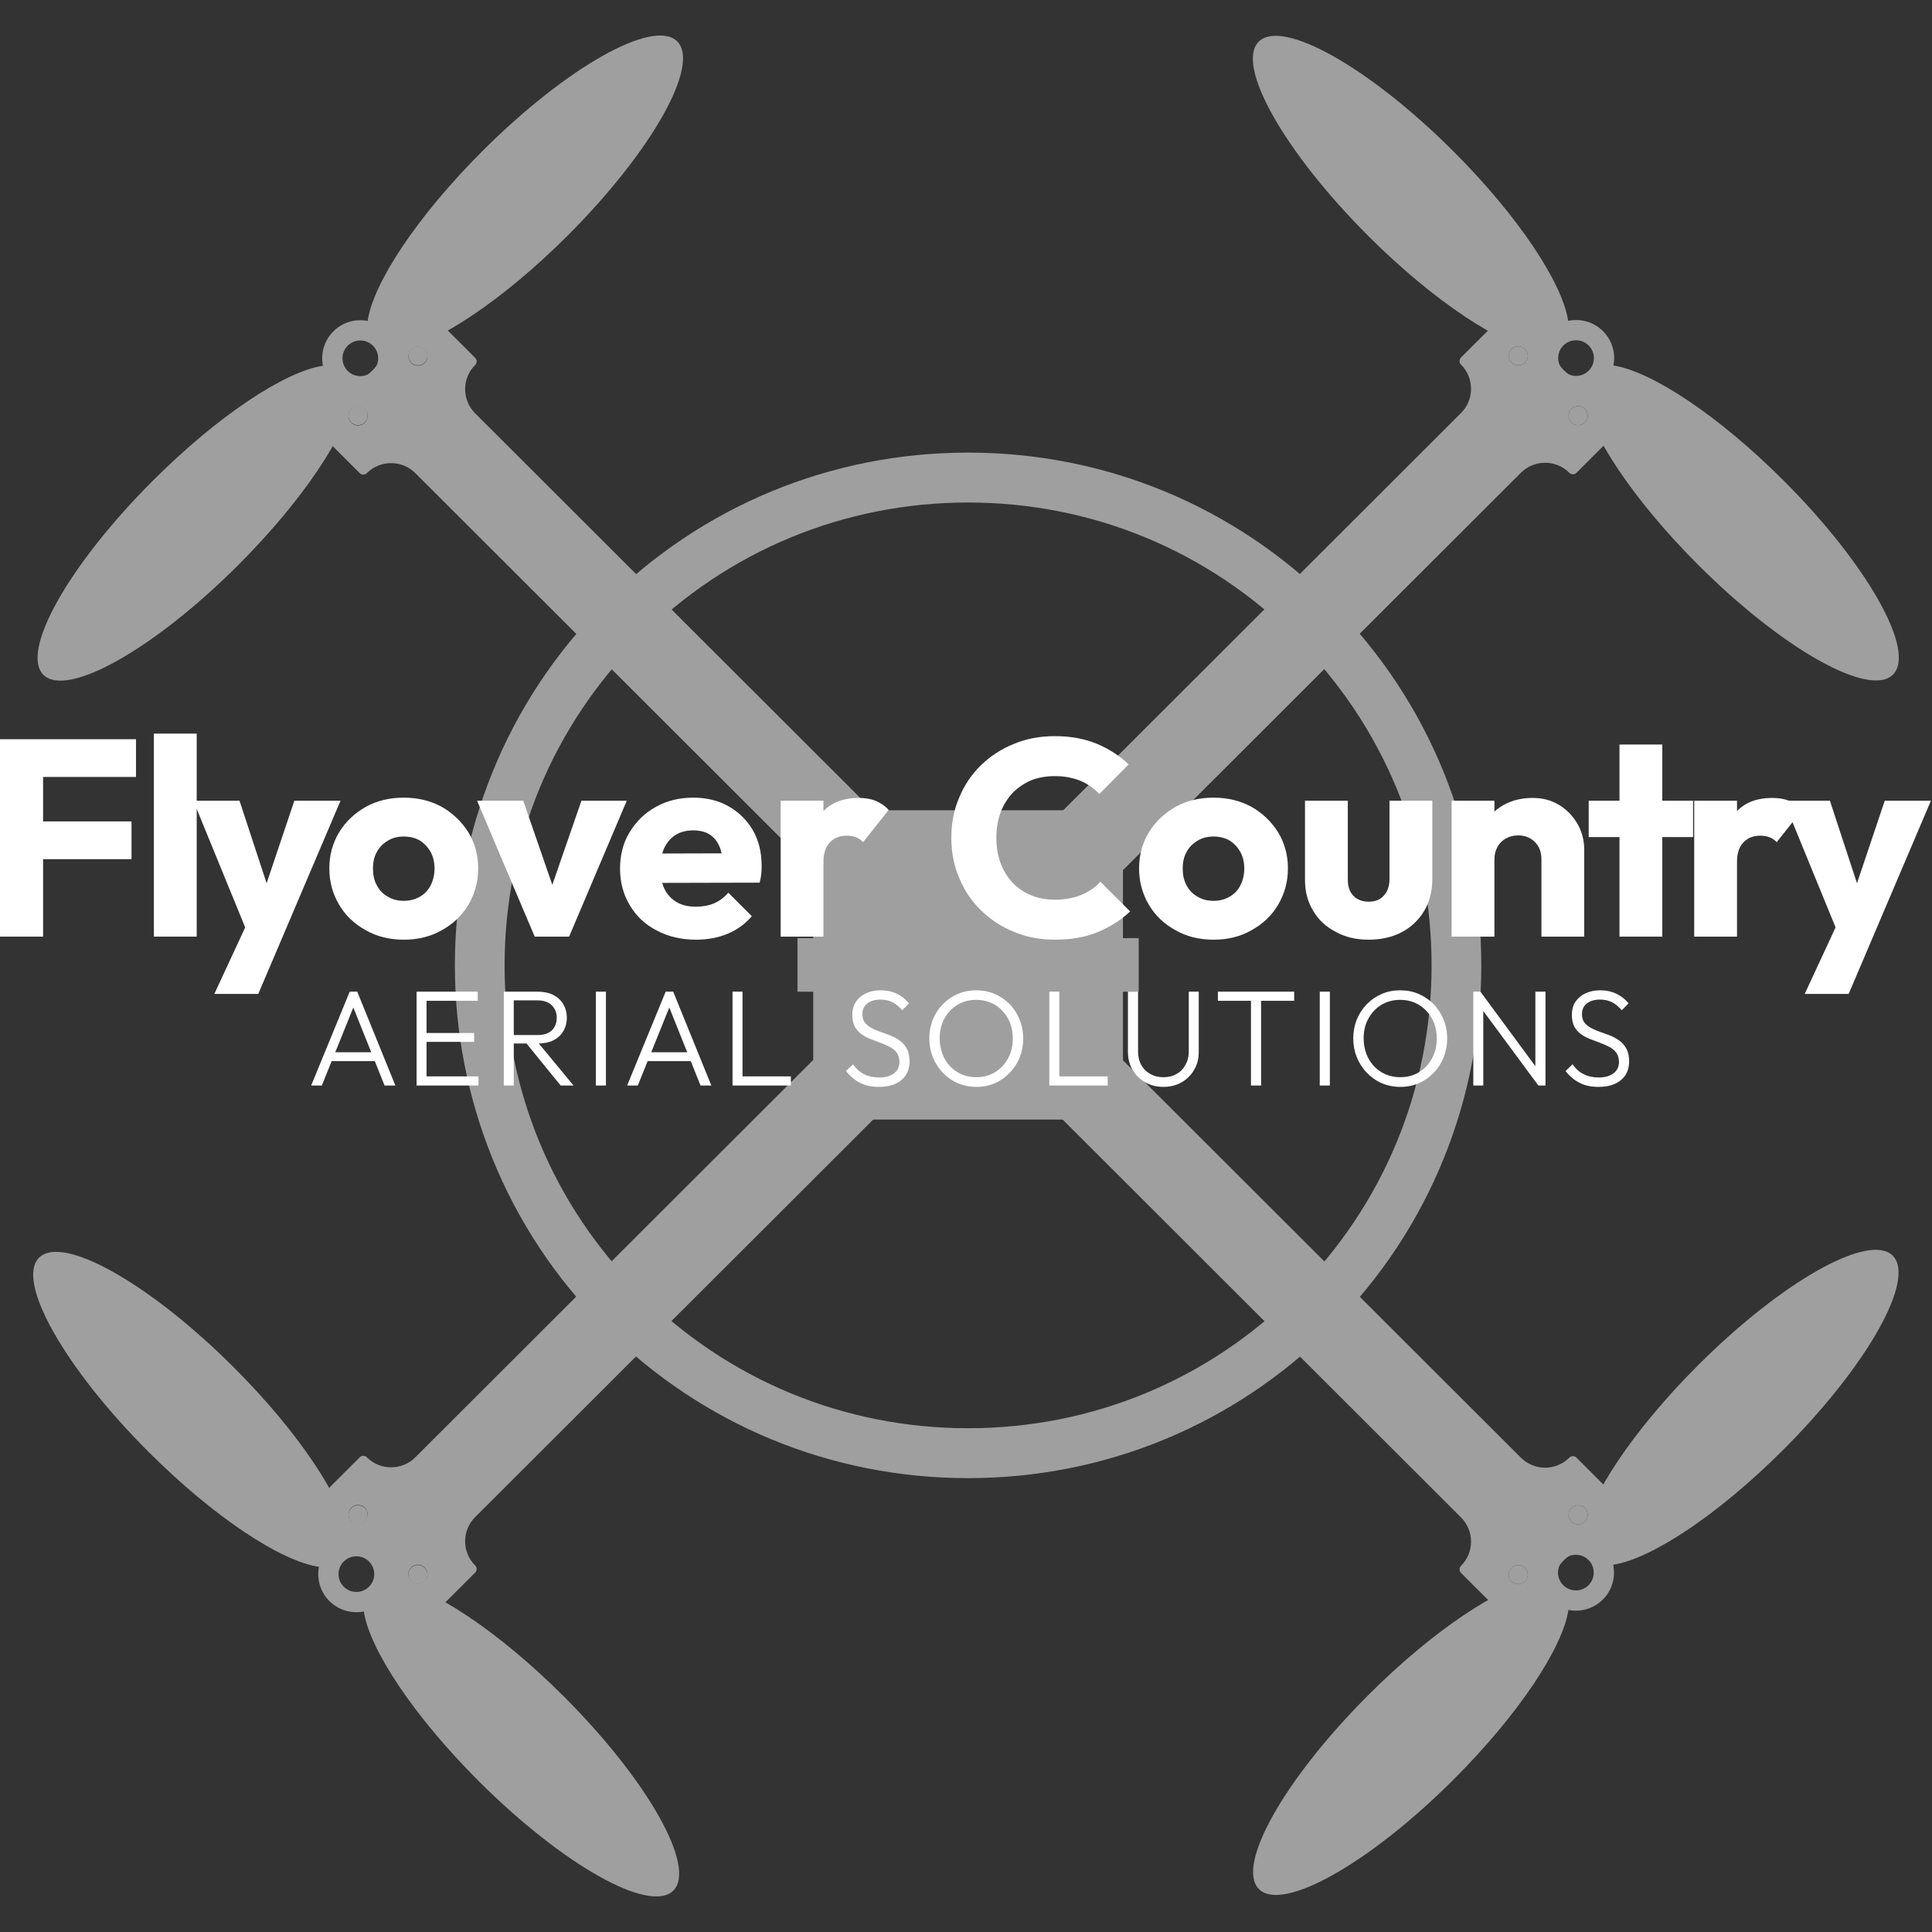 <?xml version="1.0" encoding="UTF-8" standalone="no"?>
<!DOCTYPE svg PUBLIC "-//W3C//DTD SVG 1.1//EN" "http://www.w3.org/Graphics/SVG/1.1/DTD/svg11.dtd">
<svg width="100%" height="100%" viewBox="0 0 512 512" version="1.1" xmlns="http://www.w3.org/2000/svg" xmlns:xlink="http://www.w3.org/1999/xlink" xml:space="preserve" xmlns:serif="http://www.serif.com/" style="fill-rule:evenodd;clip-rule:evenodd;stroke-linejoin:round;stroke-miterlimit:2;">
    <rect x="0" y="0" width="512" height="512" fill="#333333" stroke="none"/>
    <g transform="matrix(0.41,-0.614,-0.615,-0.41,404.693,93.333)">
        <path d="M-2.85,-1.525C-1.486,-1.538 -0.197,-0.678 0.313,0.588C1.234,2.863 -0.395,5.305 -2.85,5.328C-4.215,5.342 -5.504,4.482 -6.014,3.216C-6.935,0.941 -5.306,-1.501 -2.85,-1.525" style="fill:rgb(160,159,159);fill-rule:nonzero;"/>
    </g>
    <g transform="matrix(0.41,0.614,0.615,-0.41,415.879,109.18)">
        <path d="M2.85,-1.524C5.305,-1.5 6.934,0.941 6.014,3.217C5.503,4.482 4.214,5.342 2.85,5.329C0.394,5.305 -1.235,2.863 -0.314,0.588C0.196,-0.678 1.485,-1.538 2.85,-1.524" style="fill:rgb(160,159,159);fill-rule:nonzero;"/>
    </g>
    <g transform="matrix(-0.615,-0.41,-0.41,0.614,92.551,402.414)">
        <path d="M-1.902,-6.275C-0.538,-6.289 0.751,-5.429 1.262,-4.164C2.182,-1.888 0.553,0.553 -1.902,0.576C-3.266,0.59 -4.555,-0.27 -5.066,-1.535C-5.986,-3.811 -4.357,-6.252 -1.902,-6.275" style="fill:rgb(160,159,159);fill-rule:nonzero;"/>
    </g>
    <g transform="matrix(-0.615,0.41,0.41,0.614,113.09,418.26)">
        <path d="M1.902,-6.275C4.357,-6.252 5.986,-3.811 5.066,-1.534C4.555,-0.27 3.266,0.591 1.902,0.577C-0.553,0.553 -2.182,-1.887 -1.262,-4.164C-0.751,-5.429 0.538,-6.29 1.902,-6.275" style="fill:rgb(160,159,159);fill-rule:nonzero;"/>
    </g>
    <g transform="matrix(0.739,0,0,0.738,112.158,92.2)">
        <path d="M0,443.224C-1.127,443.992 -2.677,443.992 -3.804,443.224C-5.833,441.841 -5.833,438.906 -3.804,437.524C-2.677,436.755 -1.127,436.755 0,437.524C2.029,438.907 2.029,441.841 0,443.224M-21.465,421.759C-22.592,422.527 -24.143,422.527 -25.27,421.758C-27.298,420.376 -27.298,417.441 -25.27,416.059C-24.143,415.29 -22.592,415.29 -21.465,416.059C-19.436,417.441 -19.436,420.376 -21.465,421.759M389.842,4.752C389.073,3.625 389.073,2.075 389.842,0.948C391.224,-1.081 394.159,-1.081 395.541,0.948C396.31,2.075 396.31,3.625 395.542,4.752C394.159,6.781 391.224,6.781 389.842,4.752M417.007,22.413C417.774,23.54 417.774,25.09 417.007,26.217C415.624,28.246 412.689,28.246 411.307,26.217C410.538,25.09 410.538,23.54 411.307,22.413C412.688,20.384 415.624,20.384 417.007,22.413M-20.217,398.374C-20.922,397.669 -22.064,397.669 -22.769,398.374L-47.818,423.423C-48.522,424.128 -48.522,425.27 -47.818,425.975L-39.783,434.01C-36.648,431.514 -32.807,430.357 -29.008,430.518C-28.969,429.66 -28.53,428.816 -27.647,428.318C-26.879,427.884 -25.901,427.872 -25.131,428.302C-23.875,429.003 -23.475,430.404 -23.909,431.563C-21.84,432.353 -19.896,433.569 -18.229,435.236C-16.562,436.903 -15.346,438.846 -14.557,440.914C-13.397,440.481 -11.997,440.881 -11.295,442.137C-10.866,442.908 -10.877,443.885 -11.311,444.653C-11.809,445.537 -12.653,445.975 -13.512,446.014C-13.351,449.814 -14.507,453.654 -17.003,456.789L-8.968,464.824C-8.264,465.529 -7.122,465.529 -6.417,464.824L18.632,439.775C19.337,439.071 19.337,437.928 18.632,437.224C13.832,432.423 13.832,424.64 18.632,419.839L393.622,44.849C398.423,40.049 406.206,40.049 411.007,44.849C411.711,45.554 412.854,45.554 413.558,44.849L438.606,19.8C439.312,19.096 439.312,17.953 438.606,17.249L430.572,9.214C427.437,11.71 423.597,12.867 419.797,12.705C419.759,13.564 419.319,14.408 418.436,14.906C417.668,15.34 416.69,15.351 415.92,14.922C414.664,14.221 414.264,12.82 414.697,11.661C412.629,10.871 410.686,9.655 409.019,7.988C407.352,6.321 406.136,4.377 405.346,2.308C404.187,2.742 402.786,2.342 402.085,1.086C401.655,0.316 401.667,-0.662 402.101,-1.43C402.599,-2.313 403.442,-2.752 404.301,-2.791C404.14,-6.59 405.297,-10.431 407.793,-13.566L399.758,-21.601C399.053,-22.305 397.911,-22.305 397.206,-21.601L372.157,3.449C371.452,4.153 371.452,5.295 372.157,6C376.958,10.801 376.958,18.584 372.157,23.384L-2.833,398.374C-7.633,403.175 -15.417,403.175 -20.217,398.374" style="fill:rgb(160,159,159);fill-rule:nonzero;"/>
    </g>
    <g transform="matrix(0.615,0.41,0.41,-0.614,415.878,402.414)">
        <path d="M1.903,-0.577C3.267,-0.589 4.557,0.271 5.067,1.537C5.987,3.812 4.358,6.254 1.903,6.276C0.539,6.29 -0.751,5.43 -1.262,4.164C-2.181,1.889 -0.552,-0.553 1.903,-0.577" style="fill:rgb(160,159,159);fill-rule:nonzero;"/>
    </g>
    <g transform="matrix(-0.615,0.41,0.41,0.614,404.693,418.259)">
        <path d="M1.903,-6.276C4.358,-6.252 5.986,-3.811 5.067,-1.535C4.557,-0.271 3.267,0.591 1.903,0.578C-0.553,0.554 -2.182,-1.887 -1.262,-4.163C-0.751,-5.429 0.538,-6.29 1.903,-6.276" style="fill:rgb(160,159,159);fill-rule:nonzero;"/>
    </g>
    <g transform="matrix(0.41,-0.614,-0.615,-0.41,113.09,93.333)">
        <path d="M-2.85,-1.524C-1.486,-1.538 -0.197,-0.677 0.314,0.587C1.235,2.863 -0.395,5.304 -2.85,5.328C-4.214,5.342 -5.503,4.481 -6.014,3.217C-6.935,0.941 -5.305,-1.501 -2.85,-1.524" style="fill:rgb(160,159,159);fill-rule:nonzero;"/>
    </g>
    <g transform="matrix(-0.41,-0.614,-0.615,0.41,92.551,109.179)">
        <path d="M-2.85,-5.328C-0.395,-5.305 1.235,-2.863 0.314,-0.587C-0.197,0.677 -1.486,1.538 -2.85,1.524C-5.305,1.501 -6.934,-0.94 -6.014,-3.217C-5.503,-4.481 -4.214,-5.342 -2.85,-5.328" style="fill:rgb(160,159,159);fill-rule:nonzero;"/>
    </g>
    <g transform="matrix(0.739,0,0,0.738,92.783,400.04)">
        <path d="M0,-390.79C-0.768,-391.917 -0.768,-393.467 0,-394.594C1.382,-396.623 4.318,-396.623 5.7,-394.594C6.468,-393.467 6.468,-391.917 5.7,-390.79C4.317,-388.761 1.382,-388.761 0,-390.79M21.465,-412.255C20.697,-413.382 20.697,-414.933 21.465,-416.06C22.848,-418.088 25.783,-418.088 27.165,-416.06C27.933,-414.933 27.933,-413.382 27.165,-412.255C25.783,-410.226 22.847,-410.226 21.465,-412.255M438.471,-0.948C439.599,-1.717 441.149,-1.717 442.276,-0.948C444.305,0.434 444.305,3.369 442.276,4.751C441.149,5.52 439.599,5.52 438.471,4.752C436.443,3.369 436.443,0.434 438.471,-0.948M420.811,26.217C419.684,26.984 418.133,26.984 417.006,26.217C414.978,24.834 414.977,21.899 417.006,20.517C418.133,19.748 419.683,19.748 420.811,20.517C422.84,21.898 422.84,24.834 420.811,26.217M44.85,-411.007C45.554,-411.712 45.554,-412.854 44.85,-413.559L19.8,-438.608C19.096,-439.312 17.954,-439.312 17.249,-438.608L9.214,-430.573C11.71,-427.438 12.867,-423.597 12.706,-419.798C13.564,-419.759 14.408,-419.32 14.906,-418.437C15.34,-417.669 15.352,-416.691 14.922,-415.921C14.221,-414.665 12.82,-414.265 11.661,-414.699C10.871,-412.63 9.655,-410.686 7.988,-409.019C6.321,-407.352 4.377,-406.136 2.309,-405.347C2.742,-404.187 2.342,-402.787 1.086,-402.085C0.316,-401.656 -0.662,-401.667 -1.429,-402.101C-2.313,-402.599 -2.752,-403.443 -2.791,-404.302C-6.59,-404.141 -10.431,-405.297 -13.565,-407.793L-21.601,-399.758C-22.305,-399.054 -22.305,-397.912 -21.601,-397.207L3.449,-372.158C4.153,-371.454 5.295,-371.454 6,-372.158C10.801,-376.958 18.584,-376.958 23.384,-372.158L210.879,-184.663L398.375,2.832C403.175,7.633 403.175,15.416 398.375,20.217C397.669,20.921 397.669,22.064 398.375,22.768L423.423,47.816C424.128,48.522 425.27,48.522 425.975,47.816L434.01,39.782C431.514,36.647 430.357,32.807 430.518,29.007C429.66,28.968 428.816,28.529 428.317,27.646C427.884,26.878 427.873,25.9 428.302,25.13C429.003,23.874 430.404,23.474 431.563,23.907C432.353,21.839 433.569,19.896 435.236,18.229C436.903,16.562 438.846,15.346 440.916,14.556C440.481,13.397 440.881,11.996 442.138,11.295C442.908,10.865 443.885,10.877 444.654,11.311C445.537,11.809 445.976,12.652 446.014,13.511C449.814,13.35 453.654,14.507 456.79,17.003L464.825,8.968C465.529,8.263 465.529,7.121 464.825,6.416L439.775,-18.633C439.071,-19.338 437.928,-19.338 437.224,-18.633C432.423,-13.832 424.64,-13.832 419.839,-18.633L232.344,-206.128L44.85,-393.623C40.049,-398.423 40.049,-406.207 44.85,-411.007" style="fill:rgb(160,159,159);fill-rule:nonzero;"/>
    </g>
    <g transform="matrix(0.739,0,0,0.738,-55.076,-29.366)">
        <rect x="366.159" y="330.754" width="111.07" height="111.069" style="fill:rgb(160,159,159);"/>
    </g>
    <g transform="matrix(0.739,0,0,0.738,-55.076,-29.367)">
        <rect x="360.512" y="376.666" width="122.363" height="19.246" style="fill:rgb(160,159,159);"/>
    </g>
    <g transform="matrix(0.739,0,0,0.738,256.553,378.496)">
        <path d="M0,-332.421C-44.396,-332.421 -86.135,-315.132 -117.528,-283.739C-148.921,-252.346 -166.21,-210.607 -166.21,-166.211C-166.21,-121.814 -148.921,-80.075 -117.528,-48.681C-86.135,-17.289 -44.396,-0 0,-0C44.396,-0 86.136,-17.289 117.528,-48.681C148.922,-80.075 166.211,-121.814 166.211,-166.211C166.211,-210.607 148.922,-252.346 117.528,-283.739C86.136,-315.132 44.396,-332.421 0,-332.421M0,17.919C-49.183,17.919 -95.422,-1.234 -130.199,-36.011C-201.991,-107.803 -201.991,-224.618 -130.199,-296.409C-95.422,-331.187 -49.183,-350.34 0,-350.34C49.183,-350.34 95.422,-331.187 130.199,-296.409C201.991,-224.618 201.991,-107.803 130.199,-36.011C95.422,-1.234 49.183,17.919 0,17.919" style="fill:rgb(160,159,159);fill-rule:nonzero;"/>
    </g>
    <g transform="matrix(0.739,0,0,0.738,91.099,413.838)">
        <path d="M0,9.024C-2.5,6.524 -2.5,2.469 0,-0.031C2.5,-2.532 6.555,-2.532 9.055,-0.031C11.556,2.469 11.556,6.524 9.055,9.024C6.555,11.525 2.5,11.525 0,9.024M78.857,48.368C55.5,25.01 31.48,9.189 17.941,7.172C18.8,2.843 17.556,-1.821 14.2,-5.176C10.806,-8.571 6.073,-9.799 1.701,-8.88C-0.312,-22.418 -16.134,-46.441 -39.495,-69.802C-69.624,-99.931 -100.867,-117.537 -109.277,-109.125C-117.688,-100.715 -100.083,-69.472 -69.954,-39.343C-46.518,-15.908 -22.413,-0.055 -8.899,1.876C-9.737,6.189 -8.486,10.829 -5.145,14.17C-1.79,17.524 2.875,18.769 7.204,17.91C9.22,31.449 25.041,55.468 48.399,78.827C78.528,108.955 109.771,126.561 118.182,118.15C126.592,109.74 108.986,78.497 78.857,48.368" style="fill:rgb(160,159,159);fill-rule:nonzero;"/>
    </g>
    <g transform="matrix(0.739,0,0,0.738,414.321,91.58)">
        <path d="M0,9.024C-2.5,6.524 -2.5,2.469 0,-0.031C2.501,-2.532 6.555,-2.532 9.056,-0.031C11.556,2.469 11.556,6.524 9.056,9.024C6.555,11.524 2.501,11.524 0,9.024M78.857,48.368C55.5,25.01 31.48,9.189 17.941,7.172C18.801,2.843 17.556,-1.821 14.2,-5.176C10.806,-8.571 6.073,-9.8 1.701,-8.88C-0.312,-22.418 -16.134,-46.441 -39.495,-69.802C-69.624,-99.931 -100.866,-117.537 -109.277,-109.126C-117.688,-100.715 -100.082,-69.473 -69.953,-39.344C-46.518,-15.908 -22.413,-0.055 -8.899,1.876C-9.737,6.189 -8.485,10.828 -5.145,14.169C-1.79,17.524 2.874,18.769 7.203,17.91C9.221,31.449 25.041,55.468 48.399,78.826C78.528,108.955 109.771,126.561 118.182,118.15C126.593,109.739 108.986,78.497 78.857,48.368" style="fill:rgb(160,159,159);fill-rule:nonzero;"/>
    </g>
    <g transform="matrix(0.739,0,0,0.738,98.84,91.501)">
        <path d="M0,9.207C-2.5,11.707 -6.555,11.707 -9.055,9.207C-11.556,6.707 -11.556,2.652 -9.055,0.152C-6.555,-2.349 -2.5,-2.349 0,0.152C2.5,2.652 2.5,6.707 0,9.207M109.095,-109.126C100.684,-117.537 69.441,-99.931 39.312,-69.802C15.876,-46.366 0.024,-22.261 -1.907,-8.747C-6.22,-9.585 -10.859,-8.334 -14.2,-4.993C-17.556,-1.638 -18.8,3.026 -17.941,7.355C-31.48,9.372 -55.5,25.193 -78.857,48.551C-108.986,78.68 -126.592,109.922 -118.182,118.333C-109.771,126.744 -78.528,109.138 -48.399,79.009C-25.041,55.651 -9.22,31.632 -7.204,18.093C-2.875,18.952 1.79,17.707 5.145,14.352C8.54,10.957 9.768,6.225 8.849,1.853C22.387,-0.16 46.41,-15.982 69.771,-39.343C99.899,-69.472 117.505,-100.715 109.095,-109.126" style="fill:rgb(160,159,159);fill-rule:nonzero;"/>
    </g>
    <g transform="matrix(0.739,0,0,0.738,420.967,413.3)">
        <path d="M0,9.206C-2.5,11.707 -6.555,11.707 -9.055,9.206C-11.556,6.706 -11.556,2.651 -9.055,0.151C-6.555,-2.35 -2.5,-2.35 0,0.151C2.501,2.651 2.501,6.706 0,9.206M109.095,-109.127C100.684,-117.537 69.441,-99.932 39.313,-69.803C15.877,-46.367 0.024,-22.262 -1.906,-8.748C-6.22,-9.586 -10.859,-8.335 -14.2,-4.994C-17.556,-1.639 -18.8,3.025 -17.94,7.354C-31.479,9.371 -55.499,25.191 -78.857,48.55C-108.986,78.679 -126.592,109.921 -118.181,118.332C-109.771,126.743 -78.527,109.137 -48.398,79.008C-25.041,55.65 -9.22,31.631 -7.203,18.092C-2.874,18.951 1.79,17.706 5.146,14.352C8.54,10.957 9.769,6.224 8.85,1.852C22.387,-0.161 46.41,-15.983 69.771,-39.345C99.899,-69.474 117.506,-100.716 109.095,-109.127" style="fill:rgb(160,159,159);fill-rule:nonzero;"/>
    </g>
    <g transform="matrix(0.483,0,0,0.482,-643.829,-844.374)">
        <g transform="matrix(75.015,0,0,75.015,1500.93,2348.65)">
            <path d="M0.037,-0L0.319,-0.688L0.374,-0.688L0.653,-0L0.574,-0L0.331,-0.608L0.36,-0.608L0.115,-0L0.037,-0ZM0.166,-0.179L0.166,-0.244L0.526,-0.244L0.526,-0.179L0.166,-0.179Z" style="fill:white;fill-rule:nonzero;"/>
        </g>
        <g transform="matrix(75.015,0,0,75.015,1554.94,2348.65)">
            <path d="M0.088,-0L0.088,-0.688L0.161,-0.688L0.161,-0L0.088,-0ZM0.136,-0L0.136,-0.067L0.541,-0.067L0.541,-0L0.136,-0ZM0.136,-0.32L0.136,-0.385L0.509,-0.385L0.509,-0.32L0.136,-0.32ZM0.136,-0.621L0.136,-0.688L0.535,-0.688L0.535,-0.621L0.136,-0.621Z" style="fill:white;fill-rule:nonzero;"/>
        </g>
        <g transform="matrix(75.015,0,0,75.015,1602.8,2348.65)">
            <path d="M0.135,-0.308L0.135,-0.37L0.335,-0.37C0.38,-0.37 0.415,-0.381 0.439,-0.404C0.463,-0.427 0.475,-0.458 0.475,-0.497C0.475,-0.534 0.463,-0.564 0.439,-0.588C0.415,-0.612 0.38,-0.624 0.335,-0.624L0.135,-0.624L0.135,-0.688L0.335,-0.688C0.379,-0.688 0.418,-0.68 0.45,-0.664C0.482,-0.647 0.506,-0.625 0.523,-0.596C0.54,-0.567 0.549,-0.535 0.549,-0.498C0.549,-0.46 0.54,-0.426 0.523,-0.398C0.506,-0.369 0.482,-0.347 0.45,-0.331C0.418,-0.315 0.379,-0.308 0.335,-0.308L0.135,-0.308ZM0.088,-0L0.088,-0.688L0.161,-0.688L0.161,-0L0.088,-0ZM0.504,-0L0.246,-0.318L0.317,-0.341L0.598,-0L0.504,-0Z" style="fill:white;fill-rule:nonzero;"/>
        </g>
        <g transform="matrix(75.015,0,0,75.015,1653.29,2348.65)">
            <rect x="0.088" y="-0.688" width="0.074" height="0.688" style="fill:white;fill-rule:nonzero;"/>
        </g>
        <g transform="matrix(75.015,0,0,75.015,1674.29,2348.65)">
            <path d="M0.037,-0L0.319,-0.688L0.374,-0.688L0.653,-0L0.574,-0L0.331,-0.608L0.36,-0.608L0.115,-0L0.037,-0ZM0.166,-0.179L0.166,-0.244L0.526,-0.244L0.526,-0.179L0.166,-0.179Z" style="fill:white;fill-rule:nonzero;"/>
        </g>
        <g transform="matrix(75.015,0,0,75.015,1728.3,2348.65)">
            <path d="M0.088,-0L0.088,-0.688L0.161,-0.688L0.161,-0L0.088,-0ZM0.136,-0L0.136,-0.067L0.515,-0.067L0.515,-0L0.136,-0Z" style="fill:white;fill-rule:nonzero;"/>
        </g>
        <g transform="matrix(75.015,0,0,75.015,1794.32,2348.65)">
            <path d="M0.278,0.01C0.224,0.01 0.178,-0 0.14,-0.02C0.101,-0.04 0.067,-0.069 0.038,-0.106L0.089,-0.156C0.112,-0.123 0.139,-0.098 0.171,-0.083C0.202,-0.067 0.238,-0.059 0.281,-0.059C0.325,-0.059 0.361,-0.069 0.388,-0.089C0.415,-0.109 0.428,-0.136 0.429,-0.172C0.428,-0.199 0.422,-0.222 0.41,-0.239C0.397,-0.257 0.381,-0.271 0.36,-0.282C0.34,-0.293 0.317,-0.303 0.293,-0.312C0.268,-0.321 0.244,-0.33 0.219,-0.34C0.195,-0.349 0.172,-0.361 0.152,-0.376C0.131,-0.39 0.115,-0.409 0.102,-0.432C0.09,-0.455 0.084,-0.484 0.084,-0.519C0.084,-0.556 0.093,-0.588 0.111,-0.615C0.129,-0.641 0.153,-0.662 0.185,-0.676C0.216,-0.691 0.252,-0.698 0.292,-0.698C0.336,-0.698 0.376,-0.689 0.411,-0.672C0.446,-0.655 0.476,-0.631 0.499,-0.602L0.449,-0.552C0.427,-0.577 0.404,-0.597 0.379,-0.61C0.353,-0.623 0.324,-0.63 0.29,-0.63C0.25,-0.63 0.218,-0.62 0.194,-0.602C0.17,-0.583 0.158,-0.557 0.158,-0.524C0.158,-0.498 0.164,-0.477 0.176,-0.461C0.189,-0.445 0.205,-0.432 0.226,-0.421C0.246,-0.41 0.269,-0.401 0.293,-0.392C0.318,-0.384 0.342,-0.375 0.367,-0.365C0.391,-0.355 0.414,-0.342 0.434,-0.327C0.455,-0.312 0.471,-0.292 0.484,-0.268C0.496,-0.244 0.503,-0.214 0.503,-0.178C0.503,-0.118 0.482,-0.072 0.442,-0.039C0.402,-0.006 0.347,0.01 0.278,0.01Z" style="fill:white;fill-rule:nonzero;"/>
        </g>
        <g transform="matrix(75.015,0,0,75.015,1838.88,2348.65)">
            <path d="M0.398,0.01C0.349,0.01 0.304,0.001 0.262,-0.017C0.22,-0.035 0.184,-0.061 0.153,-0.093C0.121,-0.126 0.097,-0.164 0.079,-0.207C0.062,-0.25 0.053,-0.296 0.053,-0.345C0.053,-0.395 0.062,-0.441 0.079,-0.484C0.096,-0.526 0.121,-0.564 0.152,-0.596C0.183,-0.628 0.219,-0.653 0.261,-0.671C0.302,-0.689 0.347,-0.698 0.396,-0.698C0.445,-0.698 0.49,-0.689 0.532,-0.671C0.573,-0.653 0.61,-0.628 0.641,-0.596C0.672,-0.564 0.696,-0.526 0.714,-0.483C0.731,-0.44 0.74,-0.394 0.74,-0.344C0.74,-0.295 0.731,-0.249 0.714,-0.206C0.697,-0.163 0.672,-0.125 0.641,-0.093C0.61,-0.061 0.574,-0.035 0.533,-0.017C0.491,0.001 0.446,0.01 0.398,0.01ZM0.396,-0.061C0.448,-0.061 0.494,-0.073 0.534,-0.098C0.574,-0.122 0.606,-0.156 0.629,-0.199C0.652,-0.242 0.664,-0.29 0.664,-0.345C0.664,-0.386 0.657,-0.423 0.644,-0.458C0.631,-0.492 0.612,-0.522 0.588,-0.547C0.564,-0.573 0.536,-0.593 0.503,-0.607C0.471,-0.621 0.435,-0.628 0.396,-0.628C0.344,-0.628 0.298,-0.615 0.258,-0.591C0.218,-0.567 0.187,-0.533 0.164,-0.491C0.14,-0.448 0.129,-0.4 0.129,-0.345C0.129,-0.304 0.136,-0.267 0.149,-0.232C0.162,-0.197 0.181,-0.167 0.205,-0.141C0.229,-0.116 0.257,-0.096 0.29,-0.082C0.322,-0.068 0.358,-0.061 0.396,-0.061Z" style="fill:white;fill-rule:nonzero;"/>
        </g>
        <g transform="matrix(75.015,0,0,75.015,1902.11,2348.65)">
            <path d="M0.088,-0L0.088,-0.688L0.161,-0.688L0.161,-0L0.088,-0ZM0.136,-0L0.136,-0.067L0.515,-0.067L0.515,-0L0.136,-0Z" style="fill:white;fill-rule:nonzero;"/>
        </g>
        <g transform="matrix(75.015,0,0,75.015,1945.92,2348.65)">
            <path d="M0.339,0.01C0.289,0.01 0.245,-0.001 0.206,-0.023C0.166,-0.046 0.136,-0.076 0.113,-0.115C0.09,-0.154 0.079,-0.198 0.079,-0.247L0.079,-0.688L0.153,-0.688L0.153,-0.251C0.153,-0.212 0.161,-0.178 0.177,-0.15C0.193,-0.121 0.216,-0.099 0.244,-0.084C0.272,-0.068 0.304,-0.061 0.339,-0.061C0.374,-0.061 0.406,-0.068 0.433,-0.084C0.461,-0.099 0.483,-0.121 0.499,-0.15C0.515,-0.178 0.524,-0.211 0.524,-0.25L0.524,-0.688L0.597,-0.688L0.597,-0.246C0.597,-0.197 0.586,-0.153 0.563,-0.115C0.541,-0.076 0.51,-0.046 0.471,-0.023C0.432,-0.001 0.388,0.01 0.339,0.01Z" style="fill:white;fill-rule:nonzero;"/>
        </g>
        <g transform="matrix(75.015,0,0,75.015,1998.43,2348.65)">
            <path d="M0.279,-0L0.279,-0.669L0.353,-0.669L0.353,-0L0.279,-0ZM0.037,-0.621L0.037,-0.688L0.595,-0.688L0.595,-0.621L0.037,-0.621Z" style="fill:white;fill-rule:nonzero;"/>
        </g>
        <g transform="matrix(75.015,0,0,75.015,2050.49,2348.65)">
            <rect x="0.088" y="-0.688" width="0.074" height="0.688" style="fill:white;fill-rule:nonzero;"/>
        </g>
        <g transform="matrix(75.015,0,0,75.015,2071.5,2348.65)">
            <path d="M0.398,0.01C0.349,0.01 0.304,0.001 0.262,-0.017C0.22,-0.035 0.184,-0.061 0.153,-0.093C0.121,-0.126 0.097,-0.164 0.079,-0.207C0.062,-0.25 0.053,-0.296 0.053,-0.345C0.053,-0.395 0.062,-0.441 0.079,-0.484C0.096,-0.526 0.121,-0.564 0.152,-0.596C0.183,-0.628 0.219,-0.653 0.261,-0.671C0.302,-0.689 0.347,-0.698 0.396,-0.698C0.445,-0.698 0.49,-0.689 0.532,-0.671C0.573,-0.653 0.61,-0.628 0.641,-0.596C0.672,-0.564 0.696,-0.526 0.714,-0.483C0.731,-0.44 0.74,-0.394 0.74,-0.344C0.74,-0.295 0.731,-0.249 0.714,-0.206C0.697,-0.163 0.672,-0.125 0.641,-0.093C0.61,-0.061 0.574,-0.035 0.533,-0.017C0.491,0.001 0.446,0.01 0.398,0.01ZM0.396,-0.061C0.448,-0.061 0.494,-0.073 0.534,-0.098C0.574,-0.122 0.606,-0.156 0.629,-0.199C0.652,-0.242 0.664,-0.29 0.664,-0.345C0.664,-0.386 0.657,-0.423 0.644,-0.458C0.631,-0.492 0.612,-0.522 0.588,-0.547C0.564,-0.573 0.536,-0.593 0.503,-0.607C0.471,-0.621 0.435,-0.628 0.396,-0.628C0.344,-0.628 0.298,-0.615 0.258,-0.591C0.218,-0.567 0.187,-0.533 0.164,-0.491C0.14,-0.448 0.129,-0.4 0.129,-0.345C0.129,-0.304 0.136,-0.267 0.149,-0.232C0.162,-0.197 0.181,-0.167 0.205,-0.141C0.229,-0.116 0.257,-0.096 0.29,-0.082C0.322,-0.068 0.358,-0.061 0.396,-0.061Z" style="fill:white;fill-rule:nonzero;"/>
        </g>
        <g transform="matrix(75.015,0,0,75.015,2134.74,2348.65)">
            <path d="M0.088,-0L0.088,-0.688L0.14,-0.688L0.161,-0.601L0.161,-0L0.088,-0ZM0.564,-0L0.129,-0.59L0.14,-0.688L0.574,-0.098L0.564,-0ZM0.564,-0L0.542,-0.083L0.542,-0.688L0.616,-0.688L0.616,-0L0.564,-0Z" style="fill:white;fill-rule:nonzero;"/>
        </g>
        <g transform="matrix(75.015,0,0,75.015,2189.12,2348.65)">
            <path d="M0.278,0.01C0.224,0.01 0.178,-0 0.14,-0.02C0.101,-0.04 0.067,-0.069 0.038,-0.106L0.089,-0.156C0.112,-0.123 0.139,-0.098 0.171,-0.083C0.202,-0.067 0.238,-0.059 0.281,-0.059C0.325,-0.059 0.361,-0.069 0.388,-0.089C0.415,-0.109 0.428,-0.136 0.429,-0.172C0.428,-0.199 0.422,-0.222 0.41,-0.239C0.397,-0.257 0.381,-0.271 0.36,-0.282C0.34,-0.293 0.317,-0.303 0.293,-0.312C0.268,-0.321 0.244,-0.33 0.219,-0.34C0.195,-0.349 0.172,-0.361 0.152,-0.376C0.131,-0.39 0.115,-0.409 0.102,-0.432C0.09,-0.455 0.084,-0.484 0.084,-0.519C0.084,-0.556 0.093,-0.588 0.111,-0.615C0.129,-0.641 0.153,-0.662 0.185,-0.676C0.216,-0.691 0.252,-0.698 0.292,-0.698C0.336,-0.698 0.376,-0.689 0.411,-0.672C0.446,-0.655 0.476,-0.631 0.499,-0.602L0.449,-0.552C0.427,-0.577 0.404,-0.597 0.379,-0.61C0.353,-0.623 0.324,-0.63 0.29,-0.63C0.25,-0.63 0.218,-0.62 0.194,-0.602C0.17,-0.583 0.158,-0.557 0.158,-0.524C0.158,-0.498 0.164,-0.477 0.176,-0.461C0.189,-0.445 0.205,-0.432 0.226,-0.421C0.246,-0.41 0.269,-0.401 0.293,-0.392C0.318,-0.384 0.342,-0.375 0.367,-0.365C0.391,-0.355 0.414,-0.342 0.434,-0.327C0.455,-0.312 0.471,-0.292 0.484,-0.268C0.496,-0.244 0.503,-0.214 0.503,-0.178C0.503,-0.118 0.482,-0.072 0.442,-0.039C0.402,-0.006 0.347,0.01 0.278,0.01Z" style="fill:white;fill-rule:nonzero;"/>
        </g>
    </g>
    <g transform="matrix(1.483,0,0,1.482,-1885.9,-1742.72)">
        <g transform="matrix(50,0,0,50,1268.13,1343.41)">
            <path d="M0.068,-0L0.068,-0.706L0.225,-0.706L0.225,-0L0.068,-0ZM0.188,-0.277L0.188,-0.412L0.541,-0.412L0.541,-0.277L0.188,-0.277ZM0.188,-0.571L0.188,-0.706L0.557,-0.706L0.557,-0.571L0.188,-0.571Z" style="fill:white;fill-rule:nonzero;"/>
        </g>
        <g transform="matrix(50,0,0,50,1296.48,1343.41)">
            <rect x="0.054" y="-0.726" width="0.153" height="0.726" style="fill:white;fill-rule:nonzero;"/>
        </g>
        <g transform="matrix(50,0,0,50,1306.03,1343.41)">
            <path d="M0.204,0.003L0.004,-0.486L0.169,-0.486L0.296,-0.099L0.235,-0.099L0.365,-0.486L0.53,-0.486L0.322,0.003L0.204,0.003ZM0.079,0.205L0.225,-0.11L0.322,0.003L0.236,0.205L0.079,0.205Z" style="fill:white;fill-rule:nonzero;"/>
        </g>
        <g transform="matrix(50,0,0,50,1329.43,1343.41)">
            <path d="M0.288,0.011C0.238,0.011 0.192,-0 0.152,-0.023C0.112,-0.045 0.08,-0.075 0.057,-0.114C0.034,-0.153 0.022,-0.196 0.022,-0.244C0.022,-0.292 0.034,-0.335 0.057,-0.373C0.08,-0.411 0.112,-0.441 0.152,-0.464C0.192,-0.486 0.237,-0.497 0.288,-0.497C0.338,-0.497 0.384,-0.486 0.424,-0.464C0.463,-0.442 0.495,-0.411 0.519,-0.373C0.542,-0.335 0.554,-0.292 0.554,-0.244C0.554,-0.196 0.542,-0.153 0.519,-0.114C0.496,-0.075 0.464,-0.045 0.424,-0.023C0.384,-0 0.339,0.011 0.288,0.011ZM0.288,-0.128C0.31,-0.128 0.329,-0.133 0.346,-0.143C0.362,-0.152 0.375,-0.166 0.384,-0.183C0.393,-0.201 0.398,-0.221 0.398,-0.244C0.398,-0.266 0.393,-0.286 0.384,-0.303C0.374,-0.32 0.361,-0.334 0.345,-0.344C0.329,-0.353 0.31,-0.358 0.288,-0.358C0.266,-0.358 0.247,-0.353 0.231,-0.343C0.214,-0.333 0.201,-0.32 0.192,-0.303C0.182,-0.286 0.178,-0.266 0.178,-0.243C0.178,-0.221 0.182,-0.201 0.192,-0.183C0.201,-0.166 0.214,-0.152 0.231,-0.143C0.247,-0.133 0.266,-0.128 0.288,-0.128Z" style="fill:white;fill-rule:nonzero;"/>
        </g>
        <g transform="matrix(50,0,0,50,1356.88,1343.41)">
            <path d="M0.207,-0L0.001,-0.486L0.166,-0.486L0.306,-0.081L0.234,-0.081L0.374,-0.486L0.536,-0.486L0.33,-0L0.207,-0Z" style="fill:white;fill-rule:nonzero;"/>
        </g>
        <g transform="matrix(50,0,0,50,1381.38,1343.41)">
            <path d="M0.294,0.011C0.241,0.011 0.194,0 0.153,-0.022C0.112,-0.043 0.08,-0.073 0.057,-0.112C0.034,-0.15 0.022,-0.194 0.022,-0.243C0.022,-0.292 0.033,-0.335 0.056,-0.373C0.079,-0.411 0.11,-0.442 0.15,-0.464C0.189,-0.486 0.234,-0.497 0.283,-0.497C0.331,-0.497 0.373,-0.487 0.41,-0.466C0.447,-0.445 0.476,-0.416 0.497,-0.38C0.518,-0.343 0.528,-0.301 0.528,-0.254C0.528,-0.245 0.528,-0.236 0.527,-0.226C0.526,-0.216 0.524,-0.205 0.521,-0.193L0.102,-0.192L0.102,-0.297L0.456,-0.298L0.39,-0.254C0.389,-0.282 0.385,-0.305 0.377,-0.323C0.369,-0.342 0.357,-0.356 0.341,-0.366C0.326,-0.375 0.307,-0.38 0.284,-0.38C0.26,-0.38 0.239,-0.375 0.221,-0.364C0.203,-0.353 0.19,-0.337 0.18,-0.317C0.171,-0.297 0.166,-0.272 0.166,-0.244C0.166,-0.215 0.171,-0.191 0.181,-0.17C0.191,-0.15 0.206,-0.134 0.225,-0.123C0.244,-0.112 0.267,-0.107 0.293,-0.107C0.317,-0.107 0.339,-0.111 0.358,-0.119C0.377,-0.127 0.394,-0.14 0.409,-0.157L0.493,-0.073C0.469,-0.045 0.44,-0.024 0.406,-0.01C0.372,0.004 0.334,0.011 0.294,0.011Z" style="fill:white;fill-rule:nonzero;"/>
        </g>
        <g transform="matrix(50,0,0,50,1408.48,1343.41)">
            <path d="M0.054,-0L0.054,-0.486L0.207,-0.486L0.207,-0L0.054,-0ZM0.207,-0.267L0.143,-0.317C0.155,-0.374 0.177,-0.418 0.207,-0.449C0.237,-0.48 0.279,-0.496 0.332,-0.496C0.355,-0.496 0.375,-0.493 0.393,-0.486C0.411,-0.478 0.427,-0.468 0.44,-0.453L0.349,-0.338C0.342,-0.345 0.334,-0.351 0.324,-0.355C0.314,-0.359 0.303,-0.361 0.29,-0.361C0.265,-0.361 0.245,-0.353 0.23,-0.337C0.215,-0.322 0.207,-0.298 0.207,-0.267Z" style="fill:white;fill-rule:nonzero;"/>
        </g>
        <g transform="matrix(50,0,0,50,1440.08,1343.41)">
            <path d="M0.403,0.011C0.35,0.011 0.301,0.002 0.256,-0.017C0.211,-0.035 0.172,-0.061 0.138,-0.094C0.104,-0.127 0.078,-0.166 0.06,-0.21C0.041,-0.254 0.032,-0.302 0.032,-0.354C0.032,-0.405 0.041,-0.453 0.06,-0.497C0.078,-0.541 0.104,-0.58 0.138,-0.613C0.171,-0.645 0.21,-0.671 0.255,-0.689C0.3,-0.708 0.349,-0.717 0.402,-0.717C0.458,-0.717 0.507,-0.708 0.551,-0.69C0.595,-0.672 0.633,-0.647 0.666,-0.616L0.561,-0.51C0.542,-0.53 0.52,-0.546 0.494,-0.557C0.467,-0.568 0.437,-0.574 0.402,-0.574C0.371,-0.574 0.343,-0.569 0.317,-0.559C0.292,-0.548 0.27,-0.533 0.251,-0.514C0.233,-0.494 0.218,-0.471 0.208,-0.444C0.198,-0.417 0.193,-0.387 0.193,-0.354C0.193,-0.32 0.198,-0.29 0.208,-0.263C0.218,-0.236 0.233,-0.212 0.251,-0.193C0.27,-0.173 0.292,-0.158 0.317,-0.148C0.343,-0.137 0.371,-0.132 0.402,-0.132C0.438,-0.132 0.469,-0.138 0.496,-0.149C0.523,-0.16 0.546,-0.176 0.565,-0.196L0.671,-0.09C0.637,-0.058 0.598,-0.034 0.555,-0.016C0.511,0.002 0.46,0.011 0.403,0.011Z" style="fill:white;fill-rule:nonzero;"/>
        </g>
        <g transform="matrix(50,0,0,50,1474.13,1343.41)">
            <path d="M0.288,0.011C0.238,0.011 0.192,-0 0.152,-0.023C0.112,-0.045 0.08,-0.075 0.057,-0.114C0.034,-0.153 0.022,-0.196 0.022,-0.244C0.022,-0.292 0.034,-0.335 0.057,-0.373C0.08,-0.411 0.112,-0.441 0.152,-0.464C0.192,-0.486 0.237,-0.497 0.288,-0.497C0.338,-0.497 0.384,-0.486 0.424,-0.464C0.463,-0.442 0.495,-0.411 0.519,-0.373C0.542,-0.335 0.554,-0.292 0.554,-0.244C0.554,-0.196 0.542,-0.153 0.519,-0.114C0.496,-0.075 0.464,-0.045 0.424,-0.023C0.384,-0 0.339,0.011 0.288,0.011ZM0.288,-0.128C0.31,-0.128 0.329,-0.133 0.346,-0.143C0.362,-0.152 0.375,-0.166 0.384,-0.183C0.393,-0.201 0.398,-0.221 0.398,-0.244C0.398,-0.266 0.393,-0.286 0.384,-0.303C0.374,-0.32 0.361,-0.334 0.345,-0.344C0.329,-0.353 0.31,-0.358 0.288,-0.358C0.266,-0.358 0.247,-0.353 0.231,-0.343C0.214,-0.333 0.201,-0.32 0.192,-0.303C0.182,-0.286 0.178,-0.266 0.178,-0.243C0.178,-0.221 0.182,-0.201 0.192,-0.183C0.201,-0.166 0.214,-0.152 0.231,-0.143C0.247,-0.133 0.266,-0.128 0.288,-0.128Z" style="fill:white;fill-rule:nonzero;"/>
        </g>
        <g transform="matrix(50,0,0,50,1502.78,1343.41)">
            <path d="M0.27,0.011C0.225,0.011 0.186,0.002 0.152,-0.017C0.117,-0.035 0.09,-0.06 0.071,-0.093C0.051,-0.125 0.042,-0.162 0.042,-0.204L0.042,-0.486L0.195,-0.486L0.195,-0.206C0.195,-0.189 0.197,-0.175 0.203,-0.163C0.209,-0.151 0.218,-0.141 0.229,-0.135C0.241,-0.128 0.254,-0.125 0.27,-0.125C0.293,-0.125 0.311,-0.132 0.324,-0.147C0.337,-0.161 0.344,-0.181 0.344,-0.206L0.344,-0.486L0.497,-0.486L0.497,-0.205C0.497,-0.162 0.487,-0.124 0.468,-0.092C0.449,-0.06 0.422,-0.034 0.388,-0.016C0.354,0.002 0.314,0.011 0.27,0.011Z" style="fill:white;fill-rule:nonzero;"/>
        </g>
        <g transform="matrix(50,0,0,50,1528.38,1343.41)">
            <path d="M0.375,-0L0.375,-0.277C0.375,-0.302 0.367,-0.323 0.352,-0.338C0.336,-0.354 0.316,-0.362 0.292,-0.362C0.275,-0.362 0.26,-0.358 0.248,-0.351C0.235,-0.344 0.225,-0.334 0.218,-0.321C0.211,-0.308 0.207,-0.294 0.207,-0.277L0.148,-0.306C0.148,-0.344 0.156,-0.377 0.173,-0.406C0.19,-0.434 0.213,-0.456 0.242,-0.472C0.272,-0.488 0.306,-0.496 0.343,-0.496C0.379,-0.496 0.41,-0.488 0.438,-0.471C0.466,-0.454 0.488,-0.431 0.504,-0.403C0.52,-0.375 0.528,-0.344 0.528,-0.311L0.528,-0L0.375,-0ZM0.054,-0L0.054,-0.486L0.207,-0.486L0.207,-0L0.054,-0Z" style="fill:white;fill-rule:nonzero;"/>
        </g>
        <g transform="matrix(50,0,0,50,1554.93,1343.41)">
            <path d="M0.123,-0L0.123,-0.687L0.276,-0.687L0.276,-0L0.123,-0ZM0.013,-0.356L0.013,-0.486L0.386,-0.486L0.386,-0.356L0.013,-0.356Z" style="fill:white;fill-rule:nonzero;"/>
        </g>
        <g transform="matrix(50,0,0,50,1571.73,1343.41)">
            <path d="M0.054,-0L0.054,-0.486L0.207,-0.486L0.207,-0L0.054,-0ZM0.207,-0.267L0.143,-0.317C0.155,-0.374 0.177,-0.418 0.207,-0.449C0.237,-0.48 0.279,-0.496 0.332,-0.496C0.355,-0.496 0.375,-0.493 0.393,-0.486C0.411,-0.478 0.427,-0.468 0.44,-0.453L0.349,-0.338C0.342,-0.345 0.334,-0.351 0.324,-0.355C0.314,-0.359 0.303,-0.361 0.29,-0.361C0.265,-0.361 0.245,-0.353 0.23,-0.337C0.215,-0.322 0.207,-0.298 0.207,-0.267Z" style="fill:white;fill-rule:nonzero;"/>
        </g>
        <g transform="matrix(50,0,0,50,1590.23,1343.41)">
            <path d="M0.204,0.003L0.004,-0.486L0.169,-0.486L0.296,-0.099L0.235,-0.099L0.365,-0.486L0.53,-0.486L0.322,0.003L0.204,0.003ZM0.079,0.205L0.225,-0.11L0.322,0.003L0.236,0.205L0.079,0.205Z" style="fill:white;fill-rule:nonzero;"/>
        </g>
    </g>
</svg>
